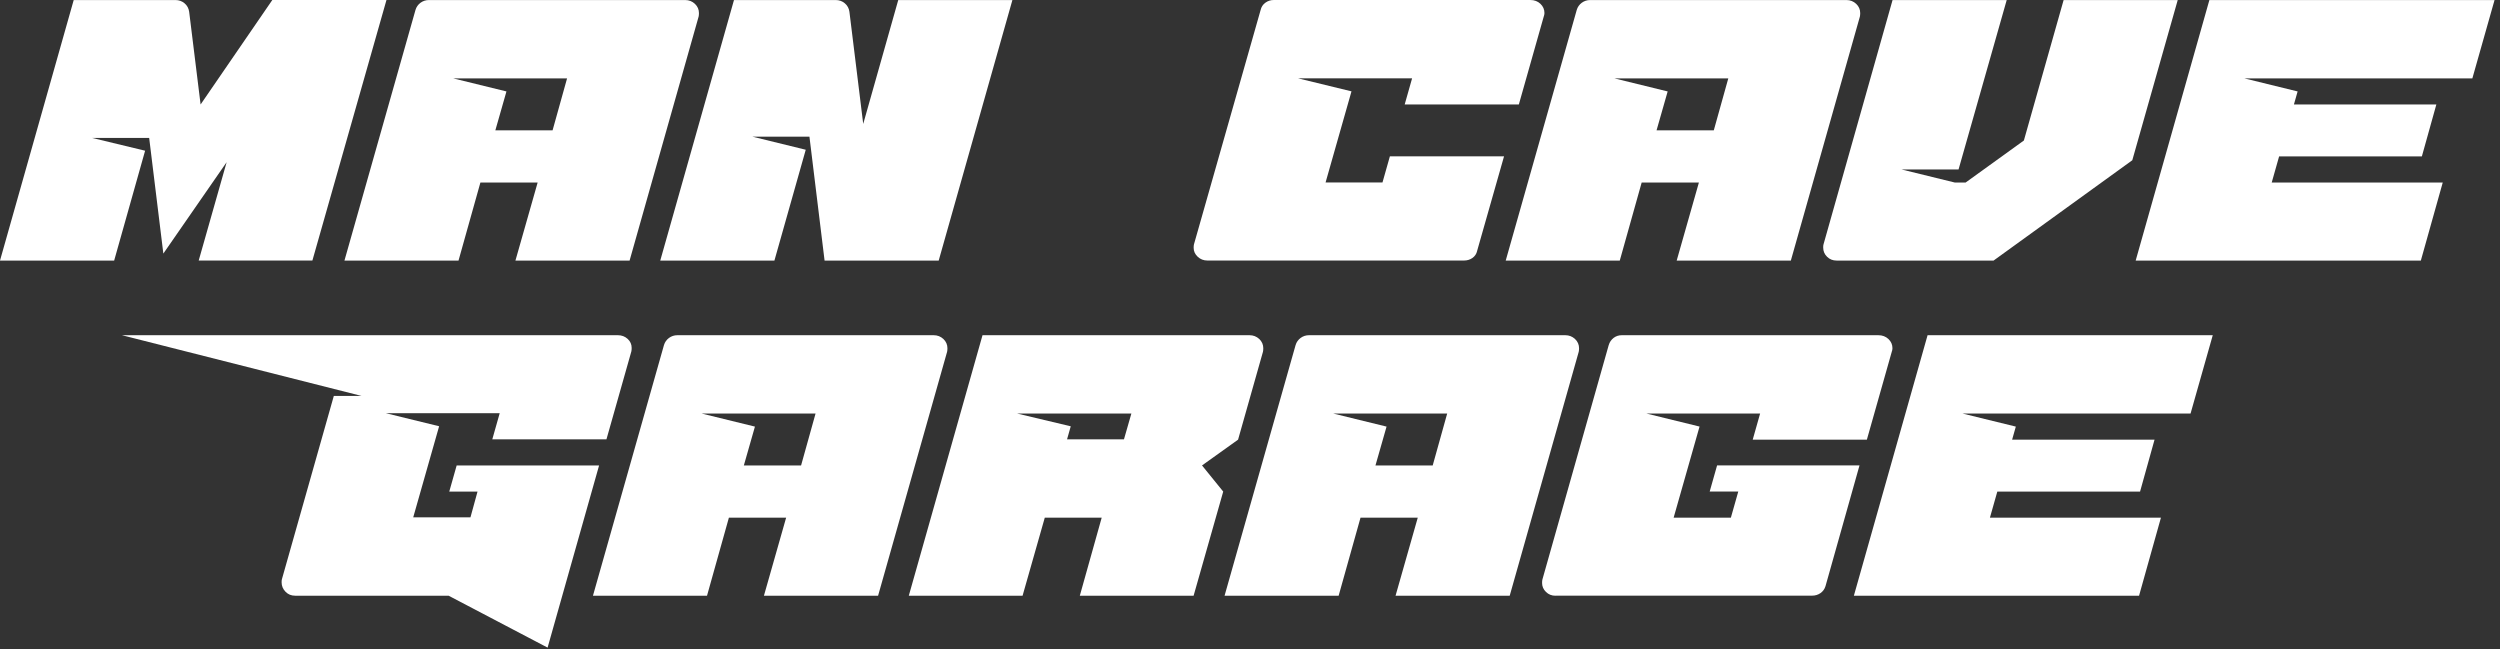 <?xml version="1.0" encoding="utf-8"?>
<svg xmlns="http://www.w3.org/2000/svg" fill="none" height="100%" overflow="visible" preserveAspectRatio="none" style="display: block;" viewBox="0 0 231 60" width="100%">
<rect x="0" y="0" width="231" height="60" fill="#333333" stroke="none"/>
<g id="text">
<path d="M18.359 24.077L20.942 14.985L15.093 23.43L13.784 12.748H8.526L13.408 13.925L10.548 24.077H0L6.811 0.004H16.204C16.538 0.004 16.82 0.105 17.06 0.311C17.299 0.518 17.436 0.777 17.479 1.092L18.535 9.654L25.162 0H35.71L28.865 24.073H18.351L18.359 24.077Z" fill="white" id="Vector"/>
<path d="M42.375 24.077H31.827L38.391 0.918C38.472 0.643 38.63 0.425 38.856 0.255C39.083 0.089 39.344 0.004 39.635 0.004H63.309C63.659 0.004 63.963 0.121 64.211 0.356C64.459 0.591 64.583 0.878 64.583 1.209C64.583 1.347 64.57 1.456 64.553 1.533L58.174 24.077H47.626L49.678 16.866H44.389L42.367 24.077H42.375ZM41.879 7.244L46.796 8.449L45.77 12.041H51.059L52.397 7.244H41.884H41.879Z" fill="white" id="Vector_2"/>
<path d="M86.739 24.077H76.191L74.793 12.631H69.534L74.451 13.836L71.556 24.077H61.008L67.82 0.004H77.213C77.546 0.004 77.829 0.105 78.068 0.311C78.308 0.518 78.444 0.777 78.487 1.092L79.761 11.45L82.998 0.004H93.546L86.735 24.077H86.739Z" fill="white" id="Vector_3"/>
<path d="M136.486 23.192C136.421 23.467 136.276 23.681 136.049 23.839C135.823 23.997 135.562 24.073 135.271 24.073H111.567C111.213 24.073 110.913 23.956 110.665 23.721C110.417 23.487 110.293 23.212 110.293 22.896C110.293 22.759 110.302 22.65 110.323 22.573L116.484 0.914C116.548 0.639 116.69 0.421 116.92 0.251C117.147 0.085 117.408 2.59375e-05 117.699 2.59375e-05H141.402C141.774 2.59375e-05 142.087 0.117 142.335 0.352C142.583 0.586 142.707 0.874 142.707 1.205C142.707 1.266 142.702 1.319 142.689 1.367C142.677 1.416 142.664 1.468 142.642 1.529L140.342 9.65H129.794L130.478 7.236H119.93L124.877 8.441L122.483 16.858H127.742L128.426 14.443H138.974L136.486 23.183V23.192Z" fill="white" id="Vector_4"/>
<path d="M149.676 24.077H139.128L145.691 0.918C145.772 0.643 145.93 0.425 146.157 0.255C146.384 0.089 146.644 0.004 146.935 0.004H170.609C170.96 0.004 171.263 0.121 171.511 0.356C171.759 0.591 171.883 0.878 171.883 1.209C171.883 1.347 171.87 1.456 171.853 1.533L165.474 24.077H154.926L156.978 16.866H151.69L149.667 24.077H149.676ZM149.176 7.244L154.092 8.449L153.066 12.041H158.355L159.694 7.244H149.18H149.176Z" fill="white" id="Vector_5"/>
<path d="M201.222 0.004L197.024 14.807L184.205 24.077H169.707C169.352 24.077 169.057 23.96 168.822 23.726C168.582 23.491 168.463 23.208 168.463 22.872C168.463 22.735 168.471 22.637 168.493 22.577L174.872 0.004H185.42L180.969 15.661H175.71L180.627 16.866H181.623L187.006 12.983L190.679 0.004H201.226H201.222Z" fill="white" id="Vector_6"/>
<path d="M223.686 24.077H197.336L204.147 0.004H230.497L228.445 7.244H207.384L212.3 8.449L211.958 9.654H225.119L223.78 14.451H210.59L209.906 16.866H225.709L223.686 24.077Z" fill="white" id="Vector_7"/>
<path d="M33.448 36.595L11.266 30.973H57.092C57.443 30.973 57.746 31.087 57.994 31.313C58.242 31.54 58.366 31.819 58.366 32.15C58.366 32.288 58.353 32.397 58.336 32.474L56.036 40.595H45.488L46.172 38.181H35.658L40.575 39.386L38.181 47.803H43.47L44.124 45.421H41.512L42.196 43.006H55.356L50.597 59.84L41.452 55.043H27.265C26.91 55.043 26.616 54.921 26.38 54.675C26.141 54.428 26.021 54.141 26.021 53.805C26.021 53.667 26.03 53.57 26.051 53.51L30.844 36.587H33.456L33.448 36.595Z" fill="white" id="Vector_8"/>
<path d="M65.335 55.047H54.788L61.35 31.887C61.432 31.612 61.59 31.394 61.817 31.224C62.043 31.058 62.304 30.973 62.595 30.973H86.269C86.619 30.973 86.923 31.091 87.171 31.325C87.419 31.56 87.543 31.847 87.543 32.179C87.543 32.316 87.53 32.425 87.513 32.502L81.134 55.047H70.586L72.638 47.835H67.349L65.327 55.047H65.335ZM64.839 38.213L69.756 39.418L68.73 43.01H74.019L75.357 38.213H64.844H64.839Z" fill="white" id="Vector_9"/>
<path d="M94.486 55.047H83.972L90.784 30.973H115.454C115.804 30.973 116.108 31.091 116.356 31.325C116.604 31.56 116.728 31.847 116.728 32.179C116.728 32.316 116.715 32.425 116.698 32.502L114.398 40.624L111.067 43.006L113.025 45.421L110.289 55.043H99.775L101.797 47.831H96.538L94.486 55.043V55.047ZM93.99 38.213L98.937 39.39L98.595 40.595H103.854L104.538 38.213H93.99Z" fill="white" id="Vector_10"/>
<path d="M123.697 55.047H113.149L119.712 31.887C119.794 31.612 119.952 31.394 120.178 31.224C120.405 31.058 120.666 30.973 120.957 30.973H144.631C144.981 30.973 145.285 31.091 145.533 31.325C145.781 31.56 145.905 31.847 145.905 32.179C145.905 32.316 145.892 32.425 145.875 32.502L139.496 55.047H128.948L131 47.835H125.711L123.689 55.047H123.697ZM123.201 38.213L128.118 39.418L127.092 43.01H132.381L133.719 38.213H123.206H123.201Z" fill="white" id="Vector_11"/>
<path d="M143.733 55.047C143.378 55.047 143.083 54.929 142.848 54.695C142.608 54.46 142.489 54.185 142.489 53.87C142.489 53.732 142.497 53.623 142.518 53.546L148.645 31.887C148.727 31.612 148.881 31.394 149.094 31.224C149.312 31.058 149.565 30.973 149.855 30.973H173.559C173.931 30.973 174.243 31.091 174.491 31.325C174.739 31.56 174.863 31.847 174.863 32.179C174.863 32.239 174.859 32.292 174.846 32.34C174.833 32.389 174.821 32.442 174.799 32.502L172.499 40.624H161.951L162.635 38.209H152.121L157.038 39.414L154.644 47.831H159.933L160.617 45.417H157.975L158.659 43.002H171.819L168.677 54.157C168.595 54.432 168.437 54.646 168.211 54.804C167.984 54.962 167.723 55.039 167.432 55.039H143.728L143.733 55.047Z" fill="white" id="Vector_12"/>
<path d="M197.648 55.047H171.297L178.108 30.973H204.459L202.407 38.213H181.345L186.262 39.418L185.92 40.624H199.08L197.742 45.421H184.552L183.868 47.835H199.67L197.648 55.047Z" fill="white" id="Vector_13"/>
</g>
</svg>